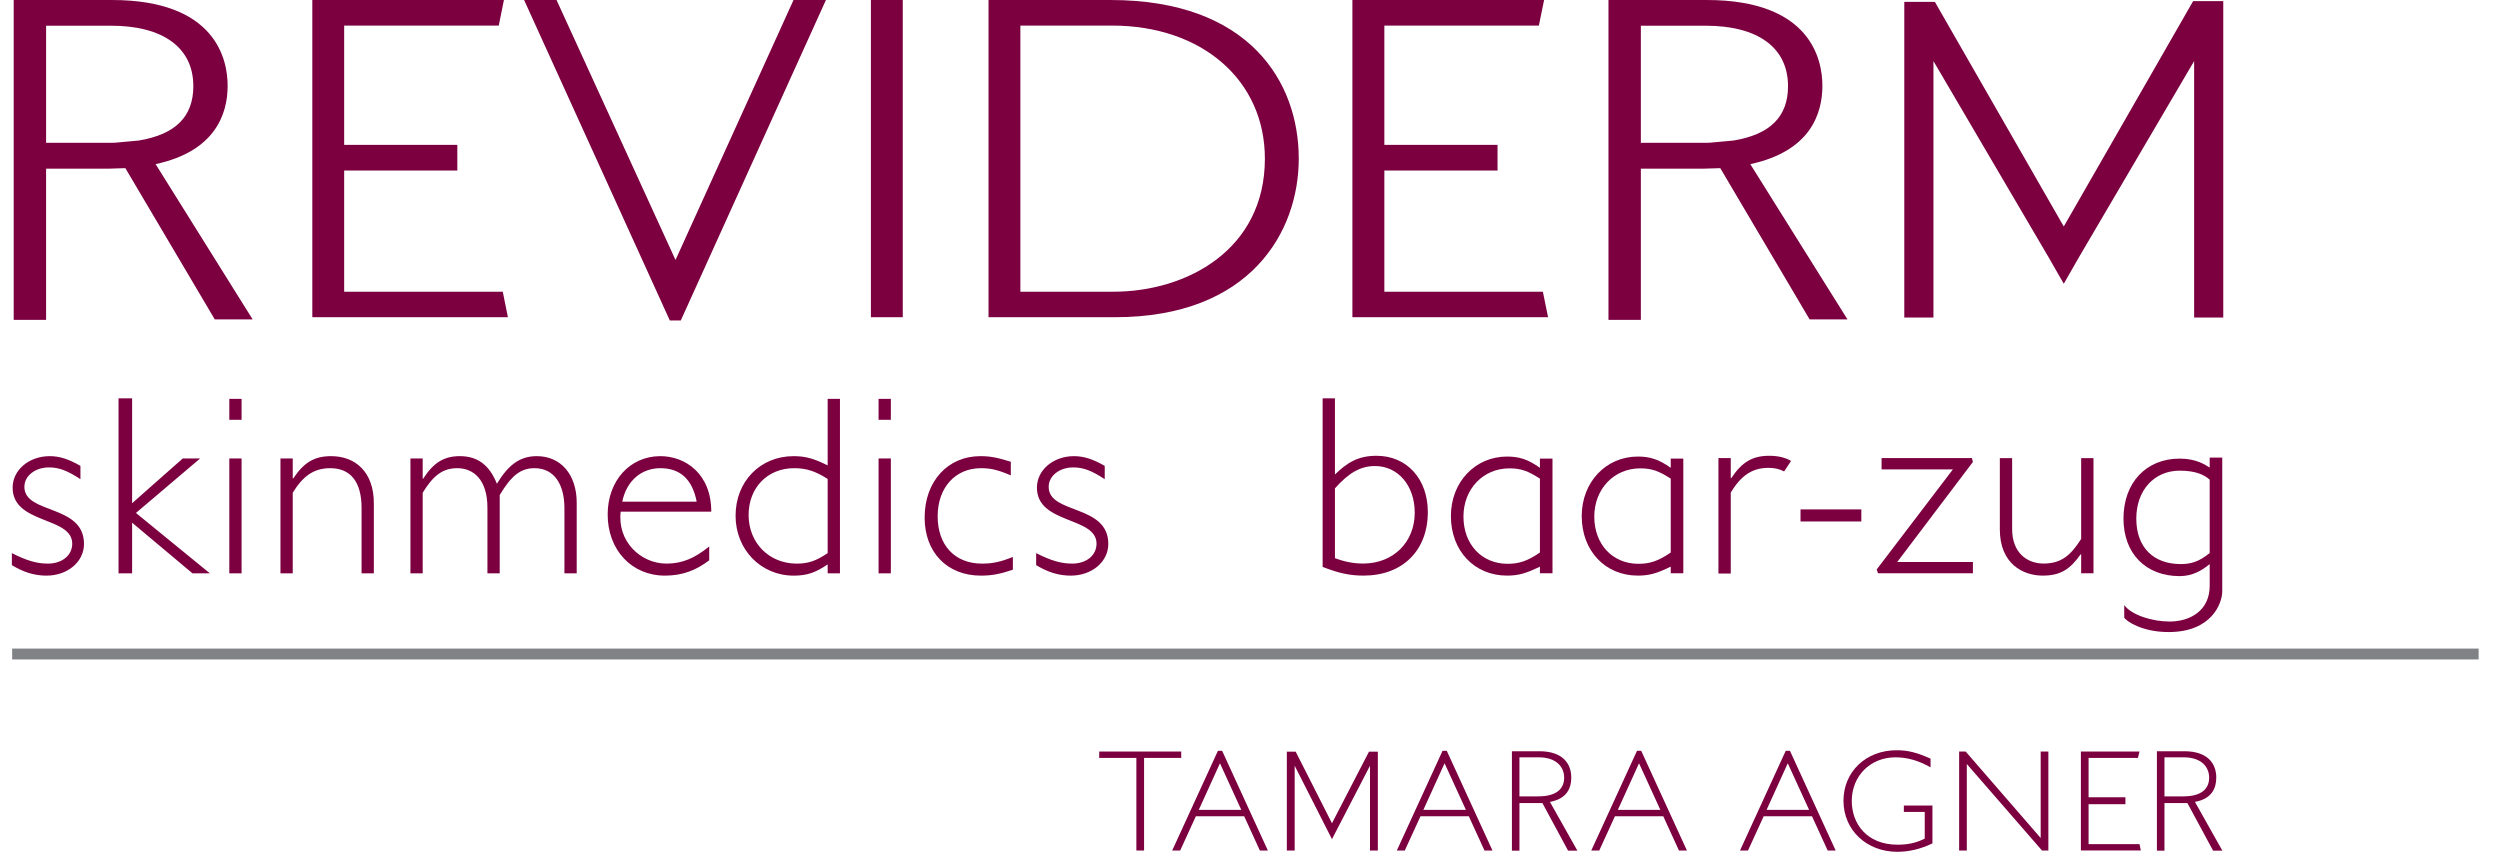 <svg xmlns="http://www.w3.org/2000/svg" xmlns:xlink="http://www.w3.org/1999/xlink" xmlns:serif="http://www.serif.com/" width="100%" height="100%" viewBox="0 0 230 79" xml:space="preserve" style="fill-rule:evenodd;clip-rule:evenodd;stroke-miterlimit:2;"><g><path d="M101.635,42.862c-1.061,-0.613 -1.908,-0.896 -2.826,-0.896c-1.905,0 -3.412,1.272 -3.412,2.896c0,3.389 5.484,2.635 5.484,5.155c0,1.082 -0.941,1.835 -2.236,1.835c-1.011,0 -1.929,-0.259 -3.319,-0.965l0,1.106c1.083,0.66 2.096,0.965 3.178,0.965c1.953,0 3.46,-1.27 3.46,-2.919c0,-3.671 -5.485,-2.706 -5.485,-5.248c0,-1.011 0.99,-1.789 2.26,-1.789c0.941,0 1.718,0.307 2.896,1.083l0,-1.223Zm-8.639,-0.377c-1.176,-0.376 -1.882,-0.519 -2.8,-0.519c-3.013,0 -5.13,2.331 -5.13,5.649c0,3.202 2.07,5.343 5.176,5.343c0.989,0 1.743,-0.141 2.942,-0.542l0,-1.176c-1.175,0.47 -1.882,0.612 -2.846,0.612c-2.495,0 -4.073,-1.695 -4.073,-4.355c0,-2.635 1.624,-4.424 3.977,-4.424c0.895,0 1.53,0.141 2.754,0.66l0,-1.248Zm-11.038,-5.79l-1.13,0l0,1.929l1.13,0l0,-1.929Zm0,5.483l-1.13,0l0,10.568l1.13,0l0,-10.568Zm-5.813,8.709c-1.083,0.729 -1.789,0.965 -2.847,0.965c-2.542,0 -4.426,-1.906 -4.426,-4.472c0,-2.518 1.742,-4.307 4.19,-4.307c1.106,0 1.93,0.259 3.083,0.989l0,6.825Zm1.131,-14.192l-1.131,0l0,6.12c-1.294,-0.637 -2.048,-0.849 -3.13,-0.849c-3.083,0 -5.342,2.331 -5.342,5.484c0,3.108 2.329,5.508 5.342,5.508c1.201,0 2,-0.259 3.13,-1.036l0,0.824l1.131,0l0,-16.051Zm-20.03,9.461c0.4,-1.929 1.765,-3.083 3.508,-3.083c1.812,0 2.942,1.012 3.341,3.083l-6.849,0Zm8.191,0.918c0,-3.531 -2.425,-5.108 -4.683,-5.108c-2.802,0 -4.848,2.261 -4.848,5.367c0,3.272 2.211,5.625 5.271,5.625c1.529,0 2.824,-0.448 4.071,-1.412l0,-1.27c-1.364,1.105 -2.518,1.576 -3.929,1.576c-2.402,0 -4.543,-2.071 -4.214,-4.778l8.332,0Zm-26.549,-4.896l-1.128,0l0,10.568l1.128,0l0,-7.414c0.989,-1.624 1.883,-2.259 3.179,-2.259c1.482,0 2.777,1.036 2.777,3.649l0,6.024l1.129,0l0,-7.202c1.059,-1.764 1.907,-2.471 3.201,-2.471c1.859,0 2.753,1.553 2.753,3.671l0,6.002l1.13,0l0,-6.496c0,-2.589 -1.459,-4.284 -3.672,-4.284c-1.53,0 -2.611,0.777 -3.67,2.542c-0.684,-1.718 -1.766,-2.542 -3.413,-2.542c-1.437,0 -2.425,0.59 -3.367,2.072l-0.047,0l0,-1.86Zm-11.956,0l-1.129,0l0,10.568l1.129,0l0,-7.414c0.942,-1.53 1.931,-2.259 3.46,-2.259c1.859,0 2.872,1.271 2.872,3.649l0,6.024l1.129,0l0,-6.449c0,-2.848 -1.671,-4.331 -3.929,-4.331c-1.531,0 -2.495,0.565 -3.485,2.049l-0.047,0l0,-1.837Zm-4.706,-5.483l-1.13,0l0,1.929l1.13,0l0,-1.929Zm0,5.483l-1.13,0l0,10.568l1.13,0l0,-10.568Zm-2.919,10.568l-6.8,-5.554l5.906,-5.014l-1.6,0l-4.659,4.119l0,-9.65l-1.248,0l0,16.099l1.248,0l0,-4.66l5.553,4.66l1.6,0Zm-11.907,-9.884c-1.059,-0.613 -1.908,-0.896 -2.826,-0.896c-1.906,0 -3.412,1.272 -3.412,2.896c0,3.389 5.483,2.635 5.483,5.155c0,1.082 -0.941,1.835 -2.235,1.835c-1.011,0 -1.93,-0.259 -3.318,-0.965l0,1.106c1.083,0.66 2.094,0.965 3.176,0.965c1.954,0 3.46,-1.27 3.46,-2.919c0,-3.671 -5.484,-2.706 -5.484,-5.248c0,-1.011 0.99,-1.789 2.261,-1.789c0.941,0 1.717,0.307 2.895,1.083l0,-1.223Z" style="fill:#7c0040;fill-rule:nonzero;"></path><path d="M46.05,0l-17.317,0l0,29.184l17.994,0l-0.472,-2.347l-14.592,0l0,-11.151l10.41,0l0,-2.358l-10.41,0l0,-10.975l14.223,0l0.475,-2.353l-0.311,0Z" style="fill:#7c0040;fill-rule:nonzero;"></path><path d="M141.756,0l-17.336,0l0,29.184l18.002,0l-0.478,-2.347l-14.584,0l0,-11.151l10.414,0l0,-2.358l-10.414,0l0,-10.975l14.216,0l0.481,-2.353l-0.301,0Z" style="fill:#7c0040;fill-rule:nonzero;"></path><path d="M75.594,0l-2.589,0c0,0 -10.43,22.959 -10.858,23.918c-0.443,-0.959 -10.946,-23.918 -10.946,-23.918l-2.985,0l13.407,29.484l1.009,0l13.354,-29.484l-0.392,0Z" style="fill:#7c0040;fill-rule:nonzero;"></path><path d="M82.804,0l-2.682,0l0,29.184l2.932,0l0,-29.184l-0.25,0Z" style="fill:#7c0040;fill-rule:nonzero;"></path><path d="M102.3,2.353c8.288,0 14.069,5.031 14.069,12.241c0,8.408 -7.218,12.243 -13.926,12.243l-8.569,0l0,-24.484l8.426,0Zm-11.114,-2.353l-0.241,0l0,29.184l11.629,0c12.482,0 16.912,-7.865 16.912,-14.59c0,-7.056 -4.548,-14.594 -17.316,-14.594l-10.984,0Z" style="fill:#7c0040;fill-rule:nonzero;"></path><path d="M204.285,0.106l-2.519,0c0,0 -11.481,20.004 -11.899,20.731c-0.422,-0.727 -11.853,-20.653 -11.853,-20.653l-0.149,-0.011l-2.67,0l0,29.043l2.682,0l0,-23.596c0.848,1.459 10.553,17.981 10.553,17.981l1.437,2.504l1.438,-2.511c0,0 8.463,-14.411 10.555,-17.974l0,23.596l2.681,0l0,-29.11l-0.256,0Z" style="fill:#7c0040;fill-rule:nonzero;"></path><path d="M10.196,2.365c4.822,0 7.591,2.026 7.591,5.561c0,2.801 -1.636,4.437 -5.008,5.001l-2.191,0.201l-0.169,0.006l-0.51,0.004l-5.668,0l0,-10.773l5.955,0Zm-8.687,-2.365l-0.249,0l0,29.43l2.981,0l0,-13.914l5.811,0l1.481,-0.046l8.227,13.916l3.484,0l-8.928,-14.285c5.438,-1.176 6.627,-4.549 6.627,-7.213c0,-2.371 -1.04,-7.888 -10.661,-7.888l-8.773,0Z" style="fill:#7c0040;fill-rule:nonzero;"></path><path d="M156.914,2.365c4.828,0 7.584,2.026 7.584,5.561c0,2.801 -1.629,4.437 -5.002,5.001l-2.189,0.201l-0.162,0.006l-0.51,0.004l-5.676,0l0,-10.773l5.955,0Zm-8.679,-2.365l-0.256,0l0,29.43l2.98,0l0,-13.914l5.813,0l1.494,-0.046l8.219,13.916l3.484,0l-8.942,-14.285c5.458,-1.176 6.633,-4.549 6.633,-7.213c0,-2.371 -1.039,-7.888 -10.652,-7.888l-8.773,0Z" style="fill:#7c0040;fill-rule:nonzero;"></path><path d="M1.118,60.169l226.915,0" style="fill:none;stroke:#808285;stroke-width:1px;"></path><path d="M108.672,69.728l-3.418,0l0,8.518l-0.708,0l0,-8.518l-3.418,0l0,-0.587l7.544,0l0,0.587Z" style="fill:#7c0040;fill-rule:nonzero;"></path><path d="M112.236,70.222l-1.95,4.286l3.912,0l-1.962,-4.286Zm4.406,8.024l-0.735,0l-1.441,-3.151l-4.447,0l-1.442,3.151l-0.734,0l4.206,-9.173l0.387,0l4.206,9.173Z" style="fill:#7c0040;fill-rule:nonzero;"></path><path d="M126.761,69.154l0,9.092l-0.722,0l0,-7.797l-3.498,6.756l-3.43,-6.756l0,7.797l-0.722,0l0,-9.092l0.814,0l3.338,6.583l3.405,-6.583l0.815,0Z" style="fill:#7c0040;fill-rule:nonzero;"></path><path d="M132.901,70.222l-1.951,4.286l3.913,0l-1.962,-4.286Zm4.406,8.024l-0.735,0l-1.441,-3.151l-4.446,0l-1.444,3.151l-0.733,0l4.207,-9.173l0.387,0l4.205,9.173Z" style="fill:#7c0040;fill-rule:nonzero;"></path><path d="M143.903,71.544c0,-0.974 -0.708,-1.869 -2.337,-1.869l-1.777,0l0,3.591l1.737,0c1.669,0 2.377,-0.694 2.377,-1.722Zm0.36,6.716l-2.363,-4.38l-0.334,0l-1.777,0l0,4.38l-0.693,0l0,-9.146l2.523,0c2.136,0 2.938,1.122 2.938,2.43c0,0.975 -0.414,1.949 -1.963,2.23l2.523,4.486l-0.854,0Z" style="fill:#7c0040;fill-rule:nonzero;"></path><path d="M150.79,70.222l-1.949,4.286l3.912,0l-1.963,-4.286Zm4.406,8.024l-0.734,0l-1.442,-3.151l-4.446,0l-1.442,3.151l-0.734,0l4.206,-9.173l0.386,0l4.206,9.173Z" style="fill:#7c0040;fill-rule:nonzero;"></path><path d="M164.474,70.222l-1.949,4.286l3.912,0l-1.963,-4.286Zm4.406,8.024l-0.734,0l-1.443,-3.151l-4.445,0l-1.442,3.151l-0.735,0l4.206,-9.173l0.387,0l4.206,9.173Z" style="fill:#7c0040;fill-rule:nonzero;"></path><path d="M177.611,70.596c-1.109,-0.628 -2.136,-0.921 -3.232,-0.921c-2.308,0 -4.017,1.709 -4.017,4.019c0,2.043 1.347,4.018 4.218,4.018c1.055,0 1.776,-0.2 2.496,-0.56l0,-2.457l-1.921,0l0,-0.587l2.629,0l0,3.484c-1.081,0.521 -2.176,0.774 -3.231,0.774c-2.83,0 -4.953,-2.002 -4.953,-4.699c0,-2.671 2.069,-4.646 4.887,-4.646c1.027,0 1.841,0.2 3.124,0.774l0,0.801Z" style="fill:#7c0040;fill-rule:nonzero;"></path><path d="M188.451,78.246l-0.588,0l-6.916,-7.957l0,7.957l-0.707,0l0,-9.105l0.6,0l6.903,7.957l0,-7.957l0.708,0l0,9.105Z" style="fill:#7c0040;fill-rule:nonzero;"></path><path d="M196.688,69.728l-4.539,0l0,3.618l3.39,0l0,0.642l-3.39,0l0,3.67l4.685,0l0.121,0.588l-5.514,0l0,-9.105l5.393,0l-0.146,0.587Z" style="fill:#7c0040;fill-rule:nonzero;"></path><path d="M203.242,71.544c0,-0.974 -0.707,-1.869 -2.336,-1.869l-1.776,0l0,3.591l1.735,0c1.67,0 2.377,-0.694 2.377,-1.722Zm0.362,6.716l-2.364,-4.38l-0.334,0l-1.776,0l0,4.38l-0.694,0l0,-9.146l2.523,0c2.137,0 2.938,1.122 2.938,2.43c0,0.975 -0.414,1.949 -1.963,2.23l2.523,4.486l-0.853,0Z" style="fill:#7c0040;fill-rule:nonzero;"></path><path d="M122.815,51.351c0.944,0.353 1.77,0.495 2.596,0.495c2.762,0 4.744,-1.959 4.744,-4.674c0,-2.502 -1.534,-4.296 -3.658,-4.296c-1.322,0 -2.408,0.614 -3.682,2.054l0,6.421Zm-1.133,-14.706l1.133,0l0,7.011c1.109,-1.086 2.125,-1.724 3.824,-1.724c2.785,0 4.721,2.125 4.721,5.17c0,3.564 -2.337,5.854 -5.925,5.854c-1.275,0 -2.314,-0.236 -3.753,-0.802l0,-15.509Z" style="fill:#7c0040;fill-rule:nonzero;"></path><path d="M141.673,44.033c-1.086,-0.684 -1.7,-0.944 -2.81,-0.944c-2.407,0 -4.225,1.888 -4.225,4.438c0,2.573 1.7,4.343 4.06,4.343c1.063,0 1.841,-0.259 2.975,-1.039l0,-6.798Zm1.156,-1.841l0,10.551l-1.156,0l0,-0.613c-1.251,0.613 -1.96,0.826 -3.021,0.826c-3.022,0 -5.17,-2.29 -5.17,-5.476c0,-3.116 2.218,-5.477 5.17,-5.477c1.109,0 1.935,0.26 3.021,1.038l0,-0.849l1.156,0Z" style="fill:#7c0040;fill-rule:nonzero;"></path><path d="M153.708,44.033c-1.086,-0.684 -1.699,-0.944 -2.808,-0.944c-2.409,0 -4.226,1.888 -4.226,4.438c0,2.573 1.699,4.343 4.061,4.343c1.061,0 1.84,-0.259 2.973,-1.039l0,-6.798Zm1.157,-1.841l0,10.551l-1.157,0l0,-0.613c-1.251,0.613 -1.959,0.826 -3.021,0.826c-3.022,0 -5.169,-2.29 -5.169,-5.476c0,-3.116 2.219,-5.477 5.169,-5.477c1.109,0 1.935,0.26 3.021,1.038l0,-0.849l1.157,0Z" style="fill:#7c0040;fill-rule:nonzero;"></path><path d="M164.777,42.405l-0.638,0.967c-0.401,-0.213 -0.873,-0.331 -1.416,-0.331c-1.559,0 -2.55,0.733 -3.494,2.267l0,7.459l-1.133,0l0,-10.622l1.133,0l0,1.841l0.048,0c0.991,-1.488 1.959,-2.054 3.493,-2.054c0.756,0 1.44,0.141 2.007,0.473Z" style="fill:#7c0040;fill-rule:nonzero;"></path><rect x="165.648" y="46.865" width="5.594" height="1.11" style="fill:#7c0040;fill-rule:nonzero;"></rect><path d="M181.508,42.498l-6.963,9.206l6.963,0l0,1.039l-8.733,0l-0.119,-0.354l7.011,-9.206l-6.562,0l0,-1.038l8.309,0l0.094,0.353Z" style="fill:#7c0040;fill-rule:nonzero;"></path><path d="M191.467,50.996l-0.047,0c-0.968,1.369 -1.841,1.96 -3.493,1.96c-1.818,0 -3.942,-1.086 -3.942,-4.249l0,-6.562l1.132,0l0,6.538c0,2.148 1.346,3.163 2.904,3.163c1.675,0 2.526,-0.826 3.446,-2.266l0,-7.435l1.134,0l0,10.598l-1.134,0l0,-1.747Z" style="fill:#7c0040;fill-rule:nonzero;"></path><path d="M200.623,51.894c0.921,0 1.653,-0.19 2.668,-1.016l0,-6.751c-0.543,-0.471 -1.322,-0.826 -2.761,-0.826c-2.337,0 -3.991,1.794 -3.991,4.414c0,2.668 1.606,4.179 4.084,4.179Zm3.824,-9.797l0,12.322c0,1.016 -0.92,3.73 -4.933,3.73c-2.479,0 -3.895,-1.015 -4.084,-1.322l0,-1.157c0.684,0.921 2.573,1.511 4.179,1.511c1.888,0 3.682,-1.015 3.682,-3.281l0,-0.259l0,-1.747c-0.684,0.566 -1.558,1.109 -2.761,1.109c-3.117,0 -5.17,-2.077 -5.17,-5.288c0,-3.328 2.1,-5.523 5.17,-5.523c1.581,0 2.36,0.59 2.761,0.826l0,-0.921l1.156,0Z" style="fill:#7c0040;fill-rule:nonzero;"></path></g></svg>
